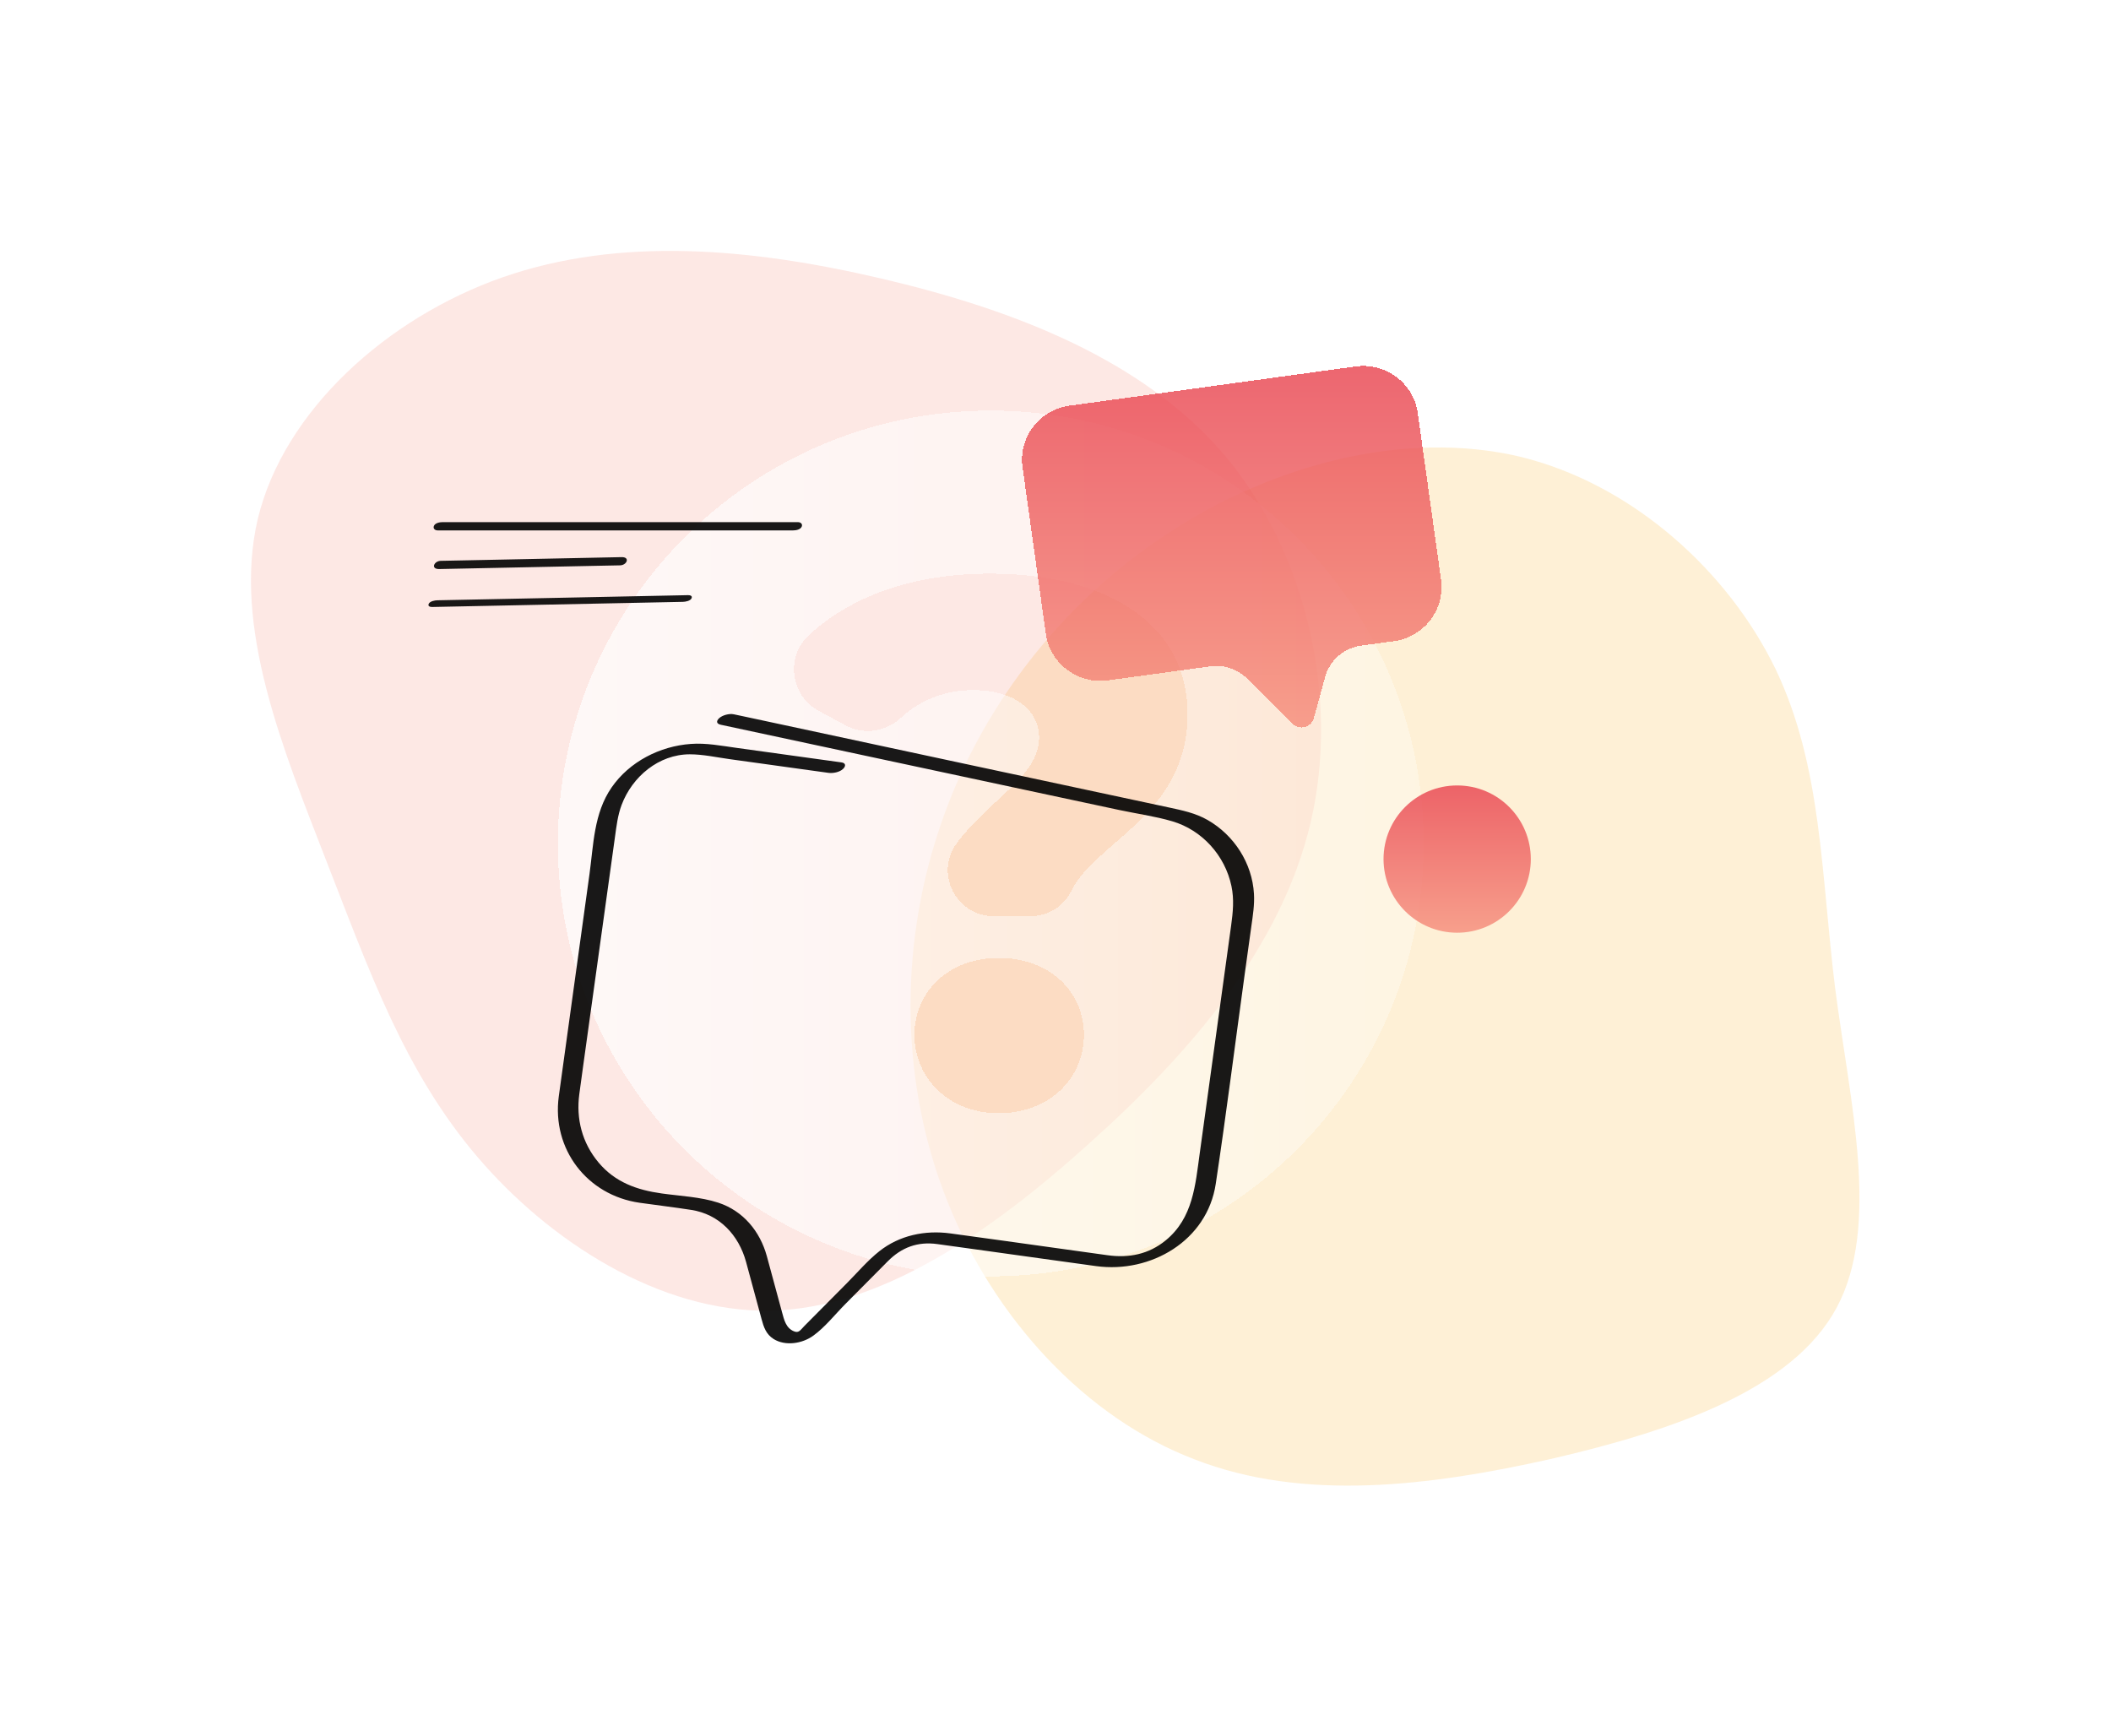 <svg width="473" height="389" viewBox="0 0 473 389" fill="none" xmlns="http://www.w3.org/2000/svg">
<g opacity="0.2" filter="url(#filter0_f_218_1335)">
<path d="M210.304 186.211C219.068 159.326 237.455 135.435 261.295 119.773C285.218 103.917 314.928 96.316 340.479 102.307C365.948 108.492 387.396 128.214 397.94 150.128C408.288 171.96 408.009 195.87 411.21 221.578C414.55 247.231 421.37 274.681 411.539 292.996C401.708 311.311 375.227 320.491 347.761 326.857C320.377 333.029 292.065 336.524 267.664 327.009C243.181 317.688 222.804 295.44 212.325 269.32C201.845 243.2 201.402 213.152 210.304 186.211Z" fill="#FAB433"/>
</g>
<g opacity="0.2" filter="url(#filter1_f_218_1335)">
<path d="M172.561 293.695C147.878 294.084 123.144 278.235 106.918 259.169C90.589 239.996 82.769 217.606 73.105 192.862C63.446 167.907 52.05 140.495 57.769 116.245C63.591 92.102 86.632 71.229 112.673 62.113C138.926 53.002 168.076 55.542 197.443 62.408C226.811 69.275 256.186 80.465 274.565 102.206C292.733 123.944 300.219 156.344 293.678 184.269C287.137 212.194 266.774 235.859 244.17 256.108C221.776 276.361 197.14 293.198 172.561 293.695Z" fill="#F58B79"/>
</g>
<g filter="url(#filter2_bd_218_1335)">
<path d="M222 84C168.428 84 125 127.428 125 181C125 234.572 168.428 278 222 278C275.572 278 319 234.572 319 181C319 127.428 275.557 84 222 84ZM223.8 241.443C212.6 241.443 204.896 233.59 204.896 223.878C204.896 214.166 212.586 206.655 223.8 206.655C235.014 206.655 242.866 214.017 242.866 223.878C242.866 233.739 235.014 241.443 223.8 241.443ZM240.018 191.664C240.022 191.664 240.024 191.667 240.022 191.67C238.311 195.147 234.743 197.301 230.864 197.301H222.669C214.311 197.301 209.403 187.812 214.311 181.045C221.36 171.333 232.827 166.008 232.827 157.337C232.827 150.645 226.64 146.629 218.118 146.629C211.723 146.629 206.086 148.89 201.788 152.891C198.456 155.999 193.548 156.713 189.533 154.556L183.48 151.299C177.069 147.864 175.954 139.089 181.338 134.21C190.752 125.718 204.168 120.542 221.955 120.542C247.715 120.542 266.098 131.578 266.098 151.983C266.098 174.571 245.522 180.492 240.014 191.657C240.013 191.66 240.015 191.664 240.018 191.664Z" fill="url(#paint0_linear_218_1335)" shape-rendering="crispEdges"/>
</g>
<path d="M161.505 162.399L196.808 169.959L250.744 181.492C254.661 182.332 258.804 182.897 262.657 184.028C269.362 185.998 274.489 191.716 275.923 198.549C276.552 201.521 276.262 204.396 275.859 207.352L268.831 258.33C267.831 265.551 267.331 272.9 261.19 277.94C257.385 281.057 252.953 281.93 248.181 281.267L237.623 279.797C229.386 278.651 221.148 277.488 212.911 276.373C207.285 275.614 201.547 276.793 197.033 280.363C194.406 282.447 192.117 285.144 189.763 287.519L180.253 297.097C179.318 298.05 178.995 298.777 177.883 298.309C176.061 297.549 175.691 295.708 175.223 294.028C174.095 289.845 172.966 285.661 171.822 281.477C170.291 275.905 166.535 271.333 160.941 269.492C156.943 268.184 152.414 268.006 148.271 267.424C142.726 266.649 137.842 264.937 134.118 260.495C130.394 256.053 129.072 250.658 129.798 245.198C130.072 243.082 130.378 240.966 130.668 238.834L137.793 187.549C138.132 185.11 138.406 182.703 139.276 180.377C141.662 174.013 147.61 169.038 154.542 169.022C157.508 169.022 160.554 169.7 163.472 170.104L177.899 172.107L185.604 173.173C186.652 173.318 188.119 173.044 188.909 172.285C189.554 171.671 189.538 170.96 188.522 170.831L165.068 167.584C161.666 167.116 158.217 166.437 154.783 166.696C147.852 167.196 141.033 170.669 137.036 176.452C133.038 182.235 132.989 189.31 132.087 195.835L128.008 225.363C127.074 232.131 126.122 238.899 125.204 245.667C123.608 257.49 131.555 267.828 143.306 269.508C147.159 270.057 151.027 270.51 154.864 271.107C161.183 272.076 165.519 276.745 167.163 282.753C168.324 287.018 169.485 291.282 170.629 295.546C171.113 297.356 171.645 298.971 173.337 300.037C175.981 301.685 179.769 301.071 182.203 299.31C184.895 297.372 187.152 294.464 189.489 292.122L198.887 282.657C201.998 279.507 205.593 278.166 209.993 278.764C213.459 279.232 216.909 279.717 220.375 280.201C228.789 281.364 237.204 282.56 245.618 283.706C257.821 285.37 270.491 278.037 272.409 265.26C274.763 249.608 276.745 233.891 278.905 218.207L280.388 207.514C280.727 205.107 281.114 202.716 280.969 200.277C280.566 193.412 276.536 187.161 270.604 183.753C267.847 182.17 264.865 181.572 261.802 180.91L216.425 171.202L167.244 160.655L164.423 160.057C163.407 159.847 161.876 160.235 161.118 160.945C160.425 161.608 160.538 162.189 161.505 162.399Z" fill="black" fill-opacity="0.9"/>
<circle cx="326.5" cy="192.5" r="16.5" fill="url(#paint1_linear_218_1335)"/>
<path d="M98.061 118.85H177.732C178.352 118.85 179.342 118.67 179.632 118.02C179.892 117.42 179.402 117 178.802 117H99.132C98.511 117 97.522 117.18 97.231 117.83C96.972 118.43 97.462 118.85 98.061 118.85Z" fill="black" fill-opacity="0.9"/>
<path d="M98.431 127.51L133.861 126.78L138.931 126.68C140.471 126.65 141.251 124.79 139.261 124.84L103.831 125.57L98.761 125.67C97.221 125.7 96.441 127.56 98.431 127.51Z" fill="black" fill-opacity="0.9"/>
<path d="M96.841 136.01L115.851 135.62L146.111 135L153.011 134.86C153.571 134.85 154.641 134.66 154.931 134.1C155.221 133.54 154.681 133.35 154.171 133.36L135.161 133.75L104.901 134.37L98.001 134.51C97.441 134.52 96.371 134.71 96.081 135.27C95.791 135.83 96.331 136.02 96.841 136.01Z" fill="black" fill-opacity="0.9"/>
<g filter="url(#filter3_bd_218_1335)">
<path d="M303.759 74.116L239.655 82.901C232.9 83.823 228.187 89.999 229.117 96.692L234.331 134.011C235.261 140.704 241.496 145.373 248.251 144.451L271.217 141.308C274.239 140.892 277.281 141.913 279.432 144.055L289.559 154.158C291.121 155.715 293.802 155.011 294.393 152.889L296.915 143.688C297.935 139.97 301.098 137.214 304.95 136.678L312.345 135.667C319.1 134.745 323.813 128.568 322.883 121.875L317.669 84.556C316.739 77.864 310.504 73.194 303.749 74.116H303.759Z" fill="url(#paint2_linear_218_1335)" shape-rendering="crispEdges"/>
</g>
<defs>
<filter id="filter0_f_218_1335" x="148.017" y="44.265" width="324.622" height="344.628" filterUnits="userSpaceOnUse" color-interpolation-filters="sRGB">
<feFlood flood-opacity="0" result="BackgroundImageFix"/>
<feBlend mode="normal" in="SourceGraphic" in2="BackgroundImageFix" result="shape"/>
<feGaussianBlur stdDeviation="28" result="effect1_foregroundBlur_218_1335"/>
</filter>
<filter id="filter1_f_218_1335" x="0.233" y="0.223" width="351.777" height="349.479" filterUnits="userSpaceOnUse" color-interpolation-filters="sRGB">
<feFlood flood-opacity="0" result="BackgroundImageFix"/>
<feBlend mode="normal" in="SourceGraphic" in2="BackgroundImageFix" result="shape"/>
<feGaussianBlur stdDeviation="28" result="effect1_foregroundBlur_218_1335"/>
</filter>
<filter id="filter2_bd_218_1335" x="109" y="68" width="226" height="234" filterUnits="userSpaceOnUse" color-interpolation-filters="sRGB">
<feFlood flood-opacity="0" result="BackgroundImageFix"/>
<feGaussianBlur in="BackgroundImage" stdDeviation="8"/>
<feComposite in2="SourceAlpha" operator="in" result="effect1_backgroundBlur_218_1335"/>
<feColorMatrix in="SourceAlpha" type="matrix" values="0 0 0 0 0 0 0 0 0 0 0 0 0 0 0 0 0 0 127 0" result="hardAlpha"/>
<feOffset dy="8"/>
<feGaussianBlur stdDeviation="8"/>
<feComposite in2="hardAlpha" operator="out"/>
<feColorMatrix type="matrix" values="0 0 0 0 0.704 0 0 0 0 0.1 0 0 0 0 0.147 0 0 0 0.15 0"/>
<feBlend mode="normal" in2="effect1_backgroundBlur_218_1335" result="effect2_dropShadow_218_1335"/>
<feBlend mode="normal" in="SourceGraphic" in2="effect2_dropShadow_218_1335" result="shape"/>
</filter>
<filter id="filter3_bd_218_1335" x="213" y="58" width="126" height="121" filterUnits="userSpaceOnUse" color-interpolation-filters="sRGB">
<feFlood flood-opacity="0" result="BackgroundImageFix"/>
<feGaussianBlur in="BackgroundImage" stdDeviation="8"/>
<feComposite in2="SourceAlpha" operator="in" result="effect1_backgroundBlur_218_1335"/>
<feColorMatrix in="SourceAlpha" type="matrix" values="0 0 0 0 0 0 0 0 0 0 0 0 0 0 0 0 0 0 127 0" result="hardAlpha"/>
<feOffset dy="8"/>
<feGaussianBlur stdDeviation="8"/>
<feComposite in2="hardAlpha" operator="out"/>
<feColorMatrix type="matrix" values="0 0 0 0 0.704 0 0 0 0 0.1 0 0 0 0 0.147 0 0 0 0.15 0"/>
<feBlend mode="normal" in2="effect1_backgroundBlur_218_1335" result="effect2_dropShadow_218_1335"/>
<feBlend mode="normal" in="SourceGraphic" in2="effect2_dropShadow_218_1335" result="shape"/>
</filter>
<linearGradient id="paint0_linear_218_1335" x1="319" y1="181" x2="125" y2="181" gradientUnits="userSpaceOnUse">
<stop stop-color="white" stop-opacity="0.3"/>
<stop offset="1" stop-color="white" stop-opacity="0.7"/>
</linearGradient>
<linearGradient id="paint1_linear_218_1335" x1="326.5" y1="176" x2="326.5" y2="209" gradientUnits="userSpaceOnUse">
<stop stop-color="#E8404C" stop-opacity="0.8"/>
<stop offset="1" stop-color="#F58B79" stop-opacity="0.8"/>
</linearGradient>
<linearGradient id="paint2_linear_218_1335" x1="276" y1="74" x2="276" y2="155" gradientUnits="userSpaceOnUse">
<stop stop-color="#E8404C" stop-opacity="0.8"/>
<stop offset="1" stop-color="#F58B79" stop-opacity="0.8"/>
</linearGradient>
</defs>
</svg>
